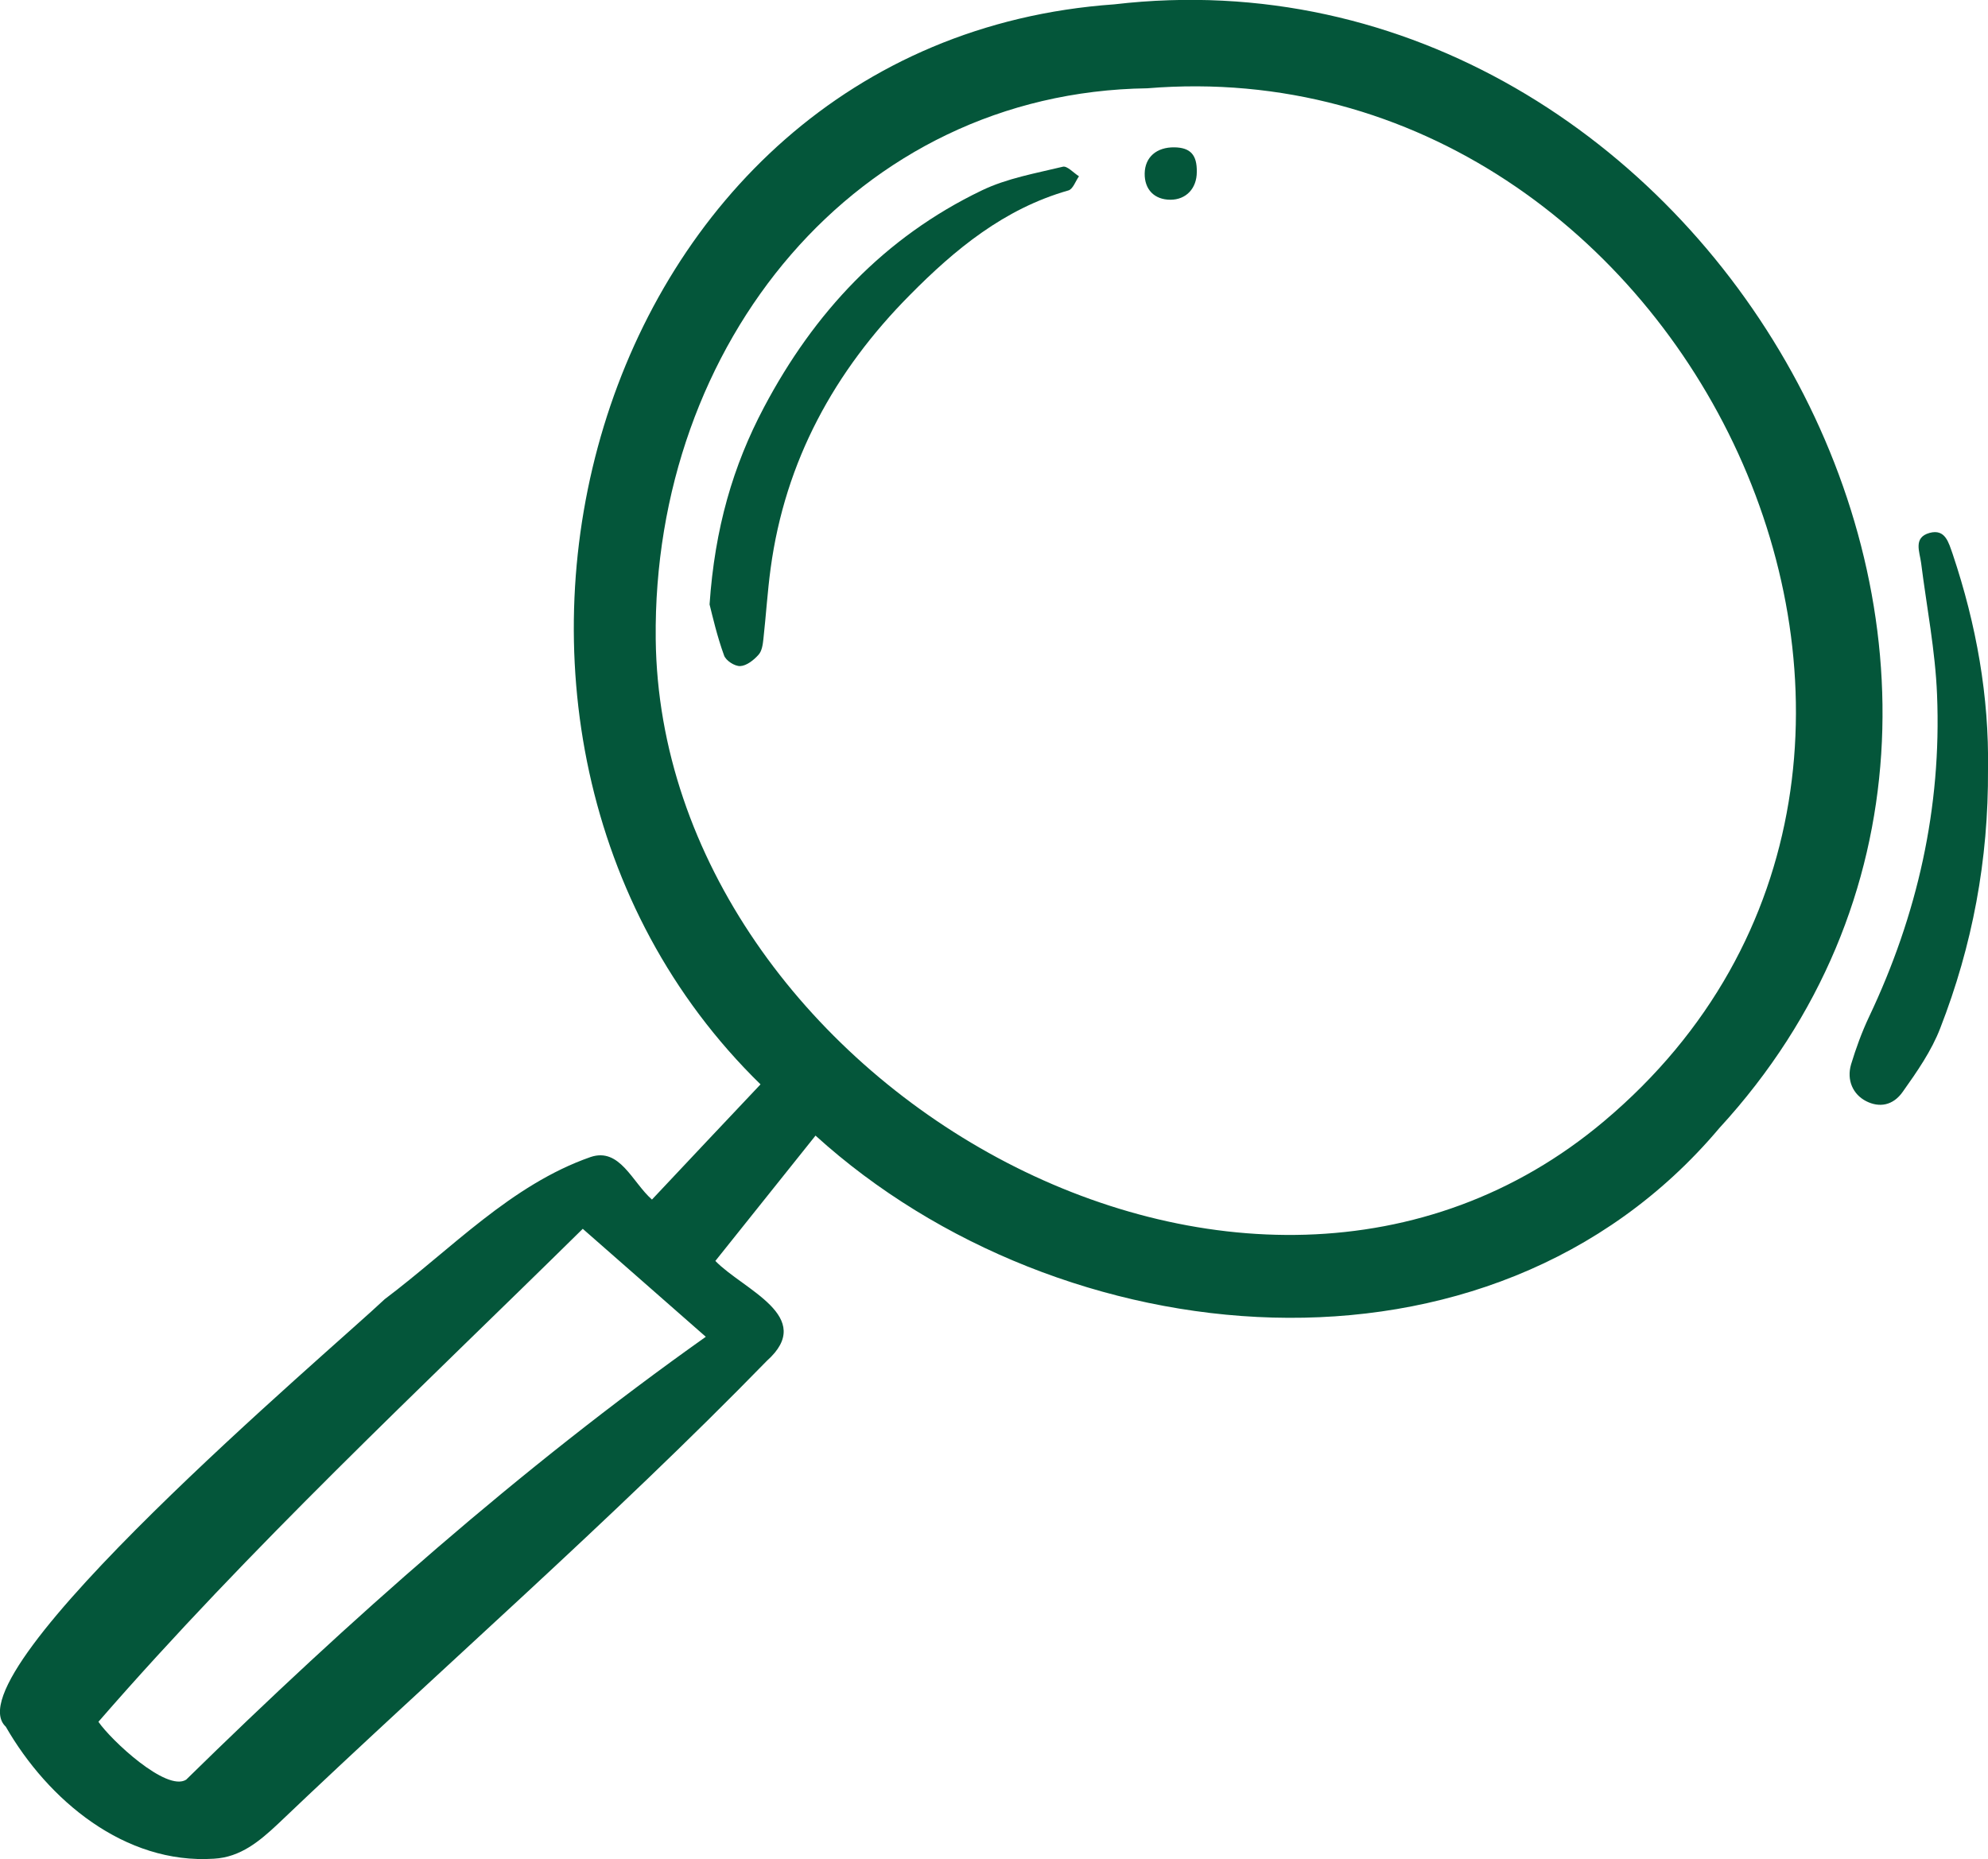 <?xml version="1.0" encoding="utf-8"?>
<!-- Generator: Adobe Illustrator 27.5.0, SVG Export Plug-In . SVG Version: 6.00 Build 0)  -->
<svg version="1.2" baseProfile="tiny" id="Layer_1" xmlns="http://www.w3.org/2000/svg" xmlns:xlink="http://www.w3.org/1999/xlink"
	 x="0px" y="0px" viewBox="0 0 686.7 642.3" overflow="visible" xml:space="preserve">
<path fill="#04563A" d="M225.2,414.4c12.8-13.6,25.1-26.7,37.5-39.8C138.1,252.9,202.2,14.4,384.9,1.5
	c203.5-23.8,351.1,233.6,209,388.2c-79.5,94.4-227.7,79.3-312.2,2.6c-11.5,14.4-22.8,28.5-34.6,43.3c9.7,10,34.9,19.2,17.8,34.5
	c-54.1,55.5-112.8,106.5-168.9,160c-6.3,5.9-12.9,11.5-22.1,12c-30.8,2-57.3-20.2-71.9-45.6c-19.8-18.5,112.1-129.9,130.9-147.7
	c23-17.3,43.6-39.5,71.1-49.1C214.1,396.3,218.4,408.4,225.2,414.4L225.2,414.4z M226.5,220.8c1.7,151.7,204.1,270.6,327.6,166.5
	c147.3-124,28.8-372.1-157.8-356.8C295.7,31.9,225.4,118.8,226.5,220.8L226.5,220.8z M34,594.8c4.3,6.3,23.5,24.3,30.3,20
	c56.2-55.1,115.2-107.4,179.5-153c-14.3-12.5-28.3-24.9-42.5-37.3C145.2,479.8,86.6,534.3,34,594.8L34,594.8z"/>
<path fill="#04563A" d="M686.7,265.7c0.2,31.4-5.4,61-16.5,89.5c-3,7.8-8,15-12.9,21.9c-3.4,4.9-8.2,5.6-12.7,3.3
	c-4.5-2.3-6.8-7.2-5.2-12.7c1.7-5.6,3.7-11.1,6.2-16.4c16.7-35.2,25.1-72.3,23.5-111.3c-0.6-15.2-3.6-30.4-5.5-45.5
	c-0.5-3.9-2.8-8.8,2.9-10.4c5.5-1.5,6.6,3.4,8,7.3C682.7,215.8,687.1,240.7,686.7,265.7z"/>
<path fill="#04563A" d="M245.1,208.8c1.8-26.3,8.1-47.9,18.8-68.1c17.3-32.7,41.5-58.7,75.2-74.9c8.7-4.2,18.5-5.9,28-8.2
	c1.5-0.4,3.7,2.1,5.6,3.3c-1.2,1.7-2.1,4.5-3.7,4.9c-22.1,6.3-39.1,20.3-54.7,36.1c-26.1,26.3-43.1,57.4-48.1,94.4
	c-1.1,8.1-1.6,16.3-2.5,24.4c-0.2,1.9-0.5,4.2-1.7,5.5c-1.6,1.8-4.1,3.8-6.3,3.9c-1.9,0.1-5-1.9-5.6-3.7
	C247.7,219.8,246.1,212.8,245.1,208.8z"/>
<path fill="#04563A" d="M413.4,59.4c0,5.7-3.7,9.6-9.1,9.6c-5.5,0-9-3.5-8.9-9.1c0.1-5.6,4.1-9.1,10.3-9
	C411.2,51,413.5,53.5,413.4,59.4L413.4,59.4z"/>
</svg>

